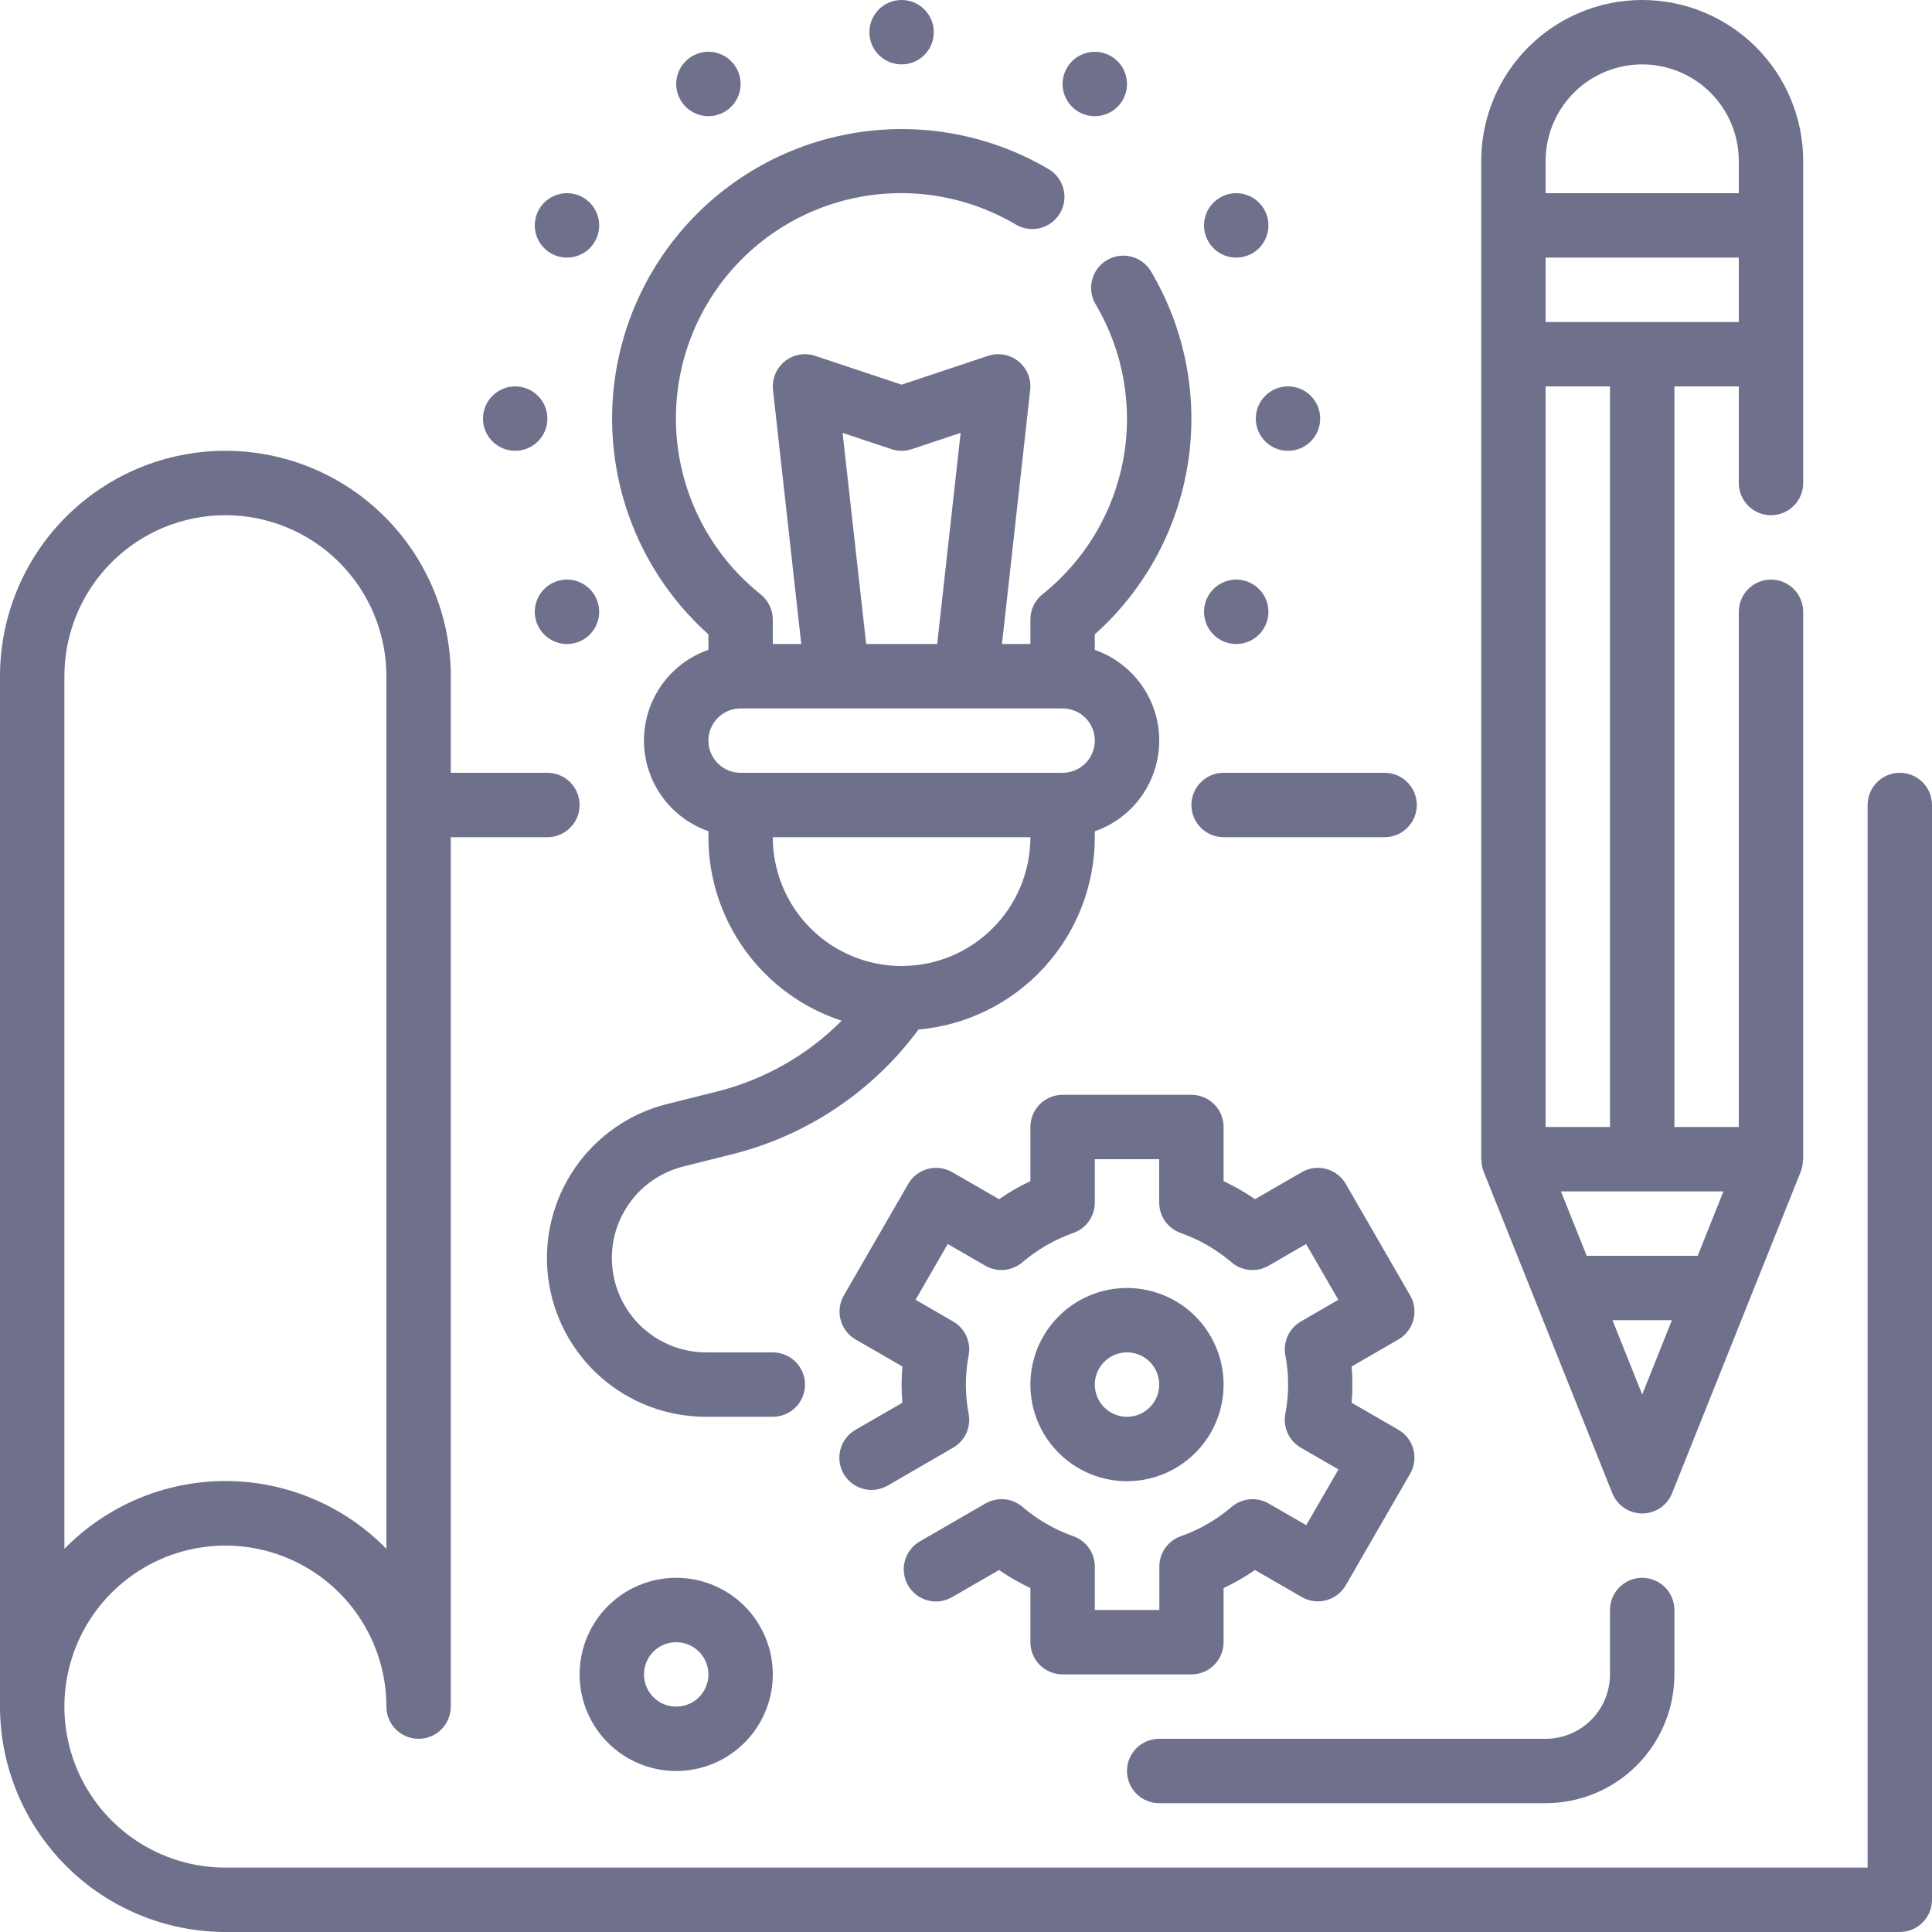 <svg width="58" height="58" viewBox="0 0 58 58" fill="none" xmlns="http://www.w3.org/2000/svg">
<path d="M36.733 25.133H41.567C41.823 25.133 42.069 25.031 42.25 24.85C42.431 24.669 42.533 24.423 42.533 24.167C42.533 23.91 42.431 23.664 42.25 23.483C42.069 23.302 41.823 23.2 41.567 23.2H36.733C36.477 23.2 36.231 23.302 36.05 23.483C35.868 23.664 35.767 23.91 35.767 24.167C35.767 24.423 35.868 24.669 36.05 24.85C36.231 25.031 36.477 25.133 36.733 25.133Z" fill="#6F718C"/>
<path d="M57.033 23.2C56.777 23.2 56.531 23.302 56.35 23.483C56.169 23.665 56.067 23.91 56.067 24.167V56.067H6.767C5.811 56.067 4.876 55.783 4.081 55.252C3.287 54.721 2.667 53.966 2.301 53.083C1.935 52.2 1.84 51.228 2.026 50.291C2.213 49.353 2.673 48.492 3.349 47.816C4.025 47.14 4.886 46.679 5.824 46.493C6.761 46.306 7.733 46.402 8.616 46.768C9.499 47.134 10.254 47.753 10.785 48.548C11.316 49.343 11.6 50.278 11.6 51.233C11.6 51.49 11.702 51.736 11.883 51.917C12.064 52.098 12.31 52.2 12.567 52.2C12.823 52.2 13.069 52.098 13.25 51.917C13.431 51.736 13.533 51.49 13.533 51.233V25.133H16.433C16.69 25.133 16.936 25.032 17.117 24.85C17.298 24.669 17.4 24.423 17.4 24.167C17.4 23.91 17.298 23.665 17.117 23.483C16.936 23.302 16.69 23.2 16.433 23.2H13.533V20.3C13.533 18.506 12.82 16.784 11.551 15.515C10.282 14.246 8.561 13.533 6.767 13.533C4.972 13.533 3.251 14.246 1.982 15.515C0.713 16.784 0 18.506 0 20.3V51.233C0.002 53.028 0.716 54.747 1.984 56.016C3.253 57.285 4.973 57.998 6.767 58H57.033C57.29 58 57.536 57.898 57.717 57.717C57.898 57.536 58 57.29 58 57.033V24.167C58 23.91 57.898 23.665 57.717 23.483C57.536 23.302 57.29 23.2 57.033 23.2ZM1.933 20.3C1.933 19.018 2.443 17.789 3.349 16.882C4.255 15.976 5.485 15.467 6.767 15.467C8.049 15.467 9.278 15.976 10.184 16.882C11.091 17.789 11.6 19.018 11.6 20.3V46.497C10.971 45.853 10.219 45.341 9.389 44.992C8.559 44.642 7.667 44.462 6.767 44.462C5.866 44.462 4.975 44.642 4.145 44.992C3.315 45.341 2.563 45.853 1.933 46.497V20.3Z" fill="#6F718C"/>
<path d="M44.535 35.16L46.082 39.026L48.402 44.826C48.474 45.006 48.597 45.16 48.758 45.269C48.918 45.377 49.107 45.435 49.3 45.435C49.493 45.435 49.682 45.377 49.843 45.269C50.003 45.16 50.126 45.006 50.198 44.826L52.518 39.026L54.065 35.16C54.103 35.056 54.124 34.947 54.126 34.837C54.126 34.824 54.133 34.813 54.133 34.8V18.367C54.133 18.11 54.032 17.864 53.85 17.683C53.669 17.502 53.423 17.4 53.167 17.4C52.91 17.4 52.664 17.502 52.483 17.683C52.302 17.864 52.2 18.11 52.2 18.367V33.833H50.267V11.6H52.2V14.5C52.2 14.756 52.302 15.002 52.483 15.184C52.664 15.365 52.91 15.467 53.167 15.467C53.423 15.467 53.669 15.365 53.85 15.184C54.032 15.002 54.133 14.756 54.133 14.5V4.833C54.133 3.551 53.624 2.322 52.718 1.416C51.811 0.509 50.582 0 49.3 0C48.018 0 46.789 0.509 45.882 1.416C44.976 2.322 44.467 3.551 44.467 4.833V34.8C44.467 34.813 44.473 34.824 44.474 34.838C44.476 34.948 44.497 35.057 44.535 35.16ZM48.408 39.633H50.192L49.3 41.864L48.408 39.633ZM50.966 37.7H47.634L46.861 35.767H51.739L50.966 37.7ZM48.333 33.833H46.4V11.6H48.333V33.833ZM46.4 9.667V7.733H52.2V9.667H46.4ZM46.4 4.833C46.4 4.064 46.706 3.327 47.249 2.783C47.793 2.239 48.531 1.933 49.3 1.933C50.069 1.933 50.807 2.239 51.351 2.783C51.895 3.327 52.2 4.064 52.2 4.833V5.8H46.4V4.833ZM21.267 19.043V19.508C20.702 19.705 20.212 20.073 19.865 20.561C19.519 21.049 19.332 21.632 19.332 22.23C19.332 22.829 19.519 23.412 19.865 23.9C20.212 24.388 20.702 24.756 21.267 24.953V25.133C21.268 26.356 21.656 27.547 22.374 28.536C23.093 29.526 24.105 30.263 25.267 30.643C24.234 31.681 22.938 32.416 21.517 32.77L20.043 33.139C18.911 33.419 17.922 34.103 17.261 35.063C16.599 36.023 16.313 37.192 16.455 38.349C16.598 39.506 17.159 40.57 18.033 41.341C18.907 42.112 20.034 42.536 21.199 42.533H23.2C23.456 42.533 23.702 42.431 23.884 42.25C24.065 42.069 24.167 41.823 24.167 41.567C24.167 41.31 24.065 41.064 23.884 40.883C23.702 40.702 23.456 40.6 23.2 40.6H21.199C20.508 40.599 19.841 40.346 19.323 39.888C18.806 39.43 18.474 38.798 18.39 38.112C18.305 37.427 18.474 36.733 18.866 36.164C19.256 35.594 19.842 35.187 20.513 35.019L21.987 34.65C24.227 34.088 26.201 32.766 27.573 30.908C29.017 30.78 30.361 30.117 31.341 29.048C32.321 27.98 32.865 26.583 32.867 25.133V24.956C33.432 24.759 33.922 24.391 34.268 23.903C34.615 23.415 34.801 22.832 34.801 22.233C34.801 21.635 34.615 21.051 34.268 20.564C33.922 20.076 33.432 19.708 32.867 19.511V19.043C34.367 17.705 35.356 15.887 35.664 13.899C35.972 11.912 35.58 9.88 34.555 8.15C34.425 7.929 34.212 7.769 33.964 7.705C33.716 7.641 33.452 7.678 33.231 7.809C33.01 7.939 32.85 8.152 32.786 8.4C32.722 8.649 32.76 8.912 32.89 9.133C33.72 10.533 34.016 12.185 33.723 13.786C33.43 15.387 32.567 16.827 31.295 17.842C31.182 17.932 31.091 18.047 31.028 18.178C30.966 18.308 30.933 18.451 30.933 18.596V19.333H30.08L30.927 11.706C30.945 11.545 30.922 11.382 30.861 11.232C30.799 11.082 30.701 10.95 30.575 10.848C30.448 10.746 30.299 10.677 30.139 10.649C29.979 10.62 29.815 10.631 29.661 10.683L27.067 11.548L24.472 10.683C24.318 10.631 24.154 10.62 23.994 10.649C23.835 10.677 23.685 10.746 23.559 10.848C23.433 10.95 23.334 11.082 23.273 11.232C23.211 11.382 23.188 11.545 23.206 11.706L24.054 19.333H23.2V18.599C23.2 18.454 23.168 18.311 23.105 18.181C23.042 18.05 22.951 17.935 22.838 17.845C21.5 16.778 20.615 15.242 20.364 13.548C20.114 11.855 20.515 10.129 21.487 8.72C22.459 7.31 23.93 6.322 25.603 5.955C27.275 5.588 29.024 5.87 30.497 6.742C30.718 6.873 30.982 6.91 31.23 6.846C31.479 6.782 31.691 6.622 31.822 6.401C31.952 6.18 31.989 5.917 31.925 5.668C31.861 5.42 31.701 5.207 31.48 5.077C29.622 3.983 27.423 3.618 25.311 4.055C23.199 4.491 21.325 5.696 20.052 7.437C18.779 9.178 18.198 11.329 18.423 13.474C18.647 15.619 19.661 17.604 21.267 19.043ZM27.067 29C26.041 29 25.058 28.593 24.332 27.867C23.607 27.142 23.2 26.159 23.2 25.133H30.933C30.933 26.159 30.526 27.142 29.801 27.867C29.076 28.593 28.092 29 27.067 29ZM25.295 12.995L26.761 13.484C26.959 13.55 27.174 13.55 27.372 13.484L28.839 12.995L28.135 19.333H26.003L25.295 12.995ZM25.133 21.267H31.9C32.156 21.267 32.402 21.369 32.584 21.55C32.765 21.731 32.867 21.977 32.867 22.233C32.867 22.49 32.765 22.736 32.584 22.917C32.402 23.098 32.156 23.2 31.9 23.2H22.233C21.977 23.2 21.731 23.098 21.55 22.917C21.369 22.736 21.267 22.49 21.267 22.233C21.267 21.977 21.369 21.731 21.55 21.55C21.731 21.369 21.977 21.267 22.233 21.267H25.133Z" fill="#6F718C"/>
<path d="M15.467 13.533C16 13.533 16.433 13.101 16.433 12.567C16.433 12.033 16 11.6 15.467 11.6C14.933 11.6 14.5 12.033 14.5 12.567C14.5 13.101 14.933 13.533 15.467 13.533Z" fill="#6F718C"/>
<path d="M38.667 13.533C39.201 13.533 39.633 13.101 39.633 12.567C39.633 12.033 39.201 11.6 38.667 11.6C38.133 11.6 37.7 12.033 37.7 12.567C37.7 13.101 38.133 13.533 38.667 13.533Z" fill="#6F718C"/>
<path d="M27.067 1.933C27.601 1.933 28.033 1.501 28.033 0.967C28.033 0.433 27.601 0 27.067 0C26.533 0 26.1 0.433 26.1 0.967C26.1 1.501 26.533 1.933 27.067 1.933Z" fill="#6F718C"/>
<path d="M16.538 7.604C16.703 7.699 16.893 7.744 17.084 7.731C17.275 7.719 17.458 7.65 17.61 7.534C17.761 7.417 17.875 7.258 17.936 7.077C17.998 6.896 18.004 6.701 17.955 6.517C17.905 6.332 17.802 6.166 17.659 6.04C17.515 5.914 17.337 5.833 17.147 5.808C16.958 5.783 16.765 5.815 16.594 5.9C16.422 5.984 16.279 6.118 16.184 6.283C16.056 6.505 16.021 6.769 16.087 7.017C16.154 7.265 16.316 7.476 16.538 7.604ZM36.629 19.204C36.794 19.299 36.985 19.344 37.175 19.331C37.366 19.319 37.549 19.25 37.701 19.134C37.852 19.017 37.966 18.858 38.028 18.677C38.089 18.496 38.096 18.301 38.046 18.116C37.997 17.932 37.893 17.766 37.75 17.64C37.606 17.514 37.428 17.433 37.239 17.408C37.049 17.383 36.856 17.415 36.685 17.5C36.513 17.584 36.371 17.718 36.275 17.883C36.147 18.105 36.112 18.369 36.179 18.617C36.245 18.864 36.407 19.076 36.629 19.204Z" fill="#6F718C"/>
<path d="M33.117 3.455C33.633 3.317 33.939 2.787 33.8 2.271C33.662 1.756 33.132 1.45 32.617 1.588C32.101 1.726 31.795 2.256 31.933 2.772C32.071 3.287 32.601 3.593 33.117 3.455Z" fill="#6F718C"/>
<path d="M37.596 7.604C37.761 7.508 37.895 7.366 37.979 7.194C38.064 7.023 38.096 6.83 38.071 6.641C38.046 6.451 37.965 6.273 37.839 6.129C37.713 5.986 37.547 5.882 37.362 5.833C37.178 5.784 36.983 5.79 36.802 5.851C36.621 5.913 36.462 6.027 36.345 6.178C36.229 6.33 36.16 6.513 36.148 6.704C36.135 6.894 36.18 7.085 36.275 7.25C36.403 7.472 36.614 7.634 36.862 7.7C37.11 7.767 37.374 7.732 37.596 7.604ZM17.858 17.883C17.763 17.718 17.62 17.584 17.449 17.5C17.277 17.415 17.084 17.383 16.895 17.408C16.705 17.433 16.527 17.514 16.384 17.64C16.24 17.766 16.137 17.932 16.087 18.117C16.038 18.301 16.044 18.496 16.106 18.677C16.167 18.858 16.281 19.017 16.433 19.134C16.584 19.25 16.767 19.319 16.958 19.331C17.149 19.344 17.339 19.299 17.505 19.204C17.727 19.076 17.889 18.864 17.955 18.617C18.021 18.369 17.986 18.105 17.858 17.883ZM21.75 3.358C21.916 3.263 22.049 3.12 22.134 2.949C22.218 2.777 22.25 2.584 22.225 2.395C22.2 2.205 22.12 2.027 21.994 1.884C21.867 1.74 21.702 1.637 21.517 1.587C21.332 1.538 21.137 1.544 20.956 1.606C20.775 1.667 20.616 1.781 20.5 1.933C20.383 2.084 20.315 2.267 20.302 2.458C20.29 2.649 20.334 2.839 20.43 3.004C20.558 3.226 20.769 3.388 21.017 3.455C21.264 3.521 21.528 3.486 21.75 3.358ZM31.9 50.267H35.767C36.023 50.267 36.269 50.165 36.45 49.984C36.632 49.802 36.733 49.556 36.733 49.3V47.675C37.062 47.52 37.376 47.339 37.675 47.133L39.081 47.945C39.303 48.073 39.566 48.108 39.814 48.041C40.062 47.975 40.273 47.813 40.401 47.591L42.334 44.242C42.462 44.02 42.497 43.757 42.431 43.509C42.364 43.261 42.203 43.05 41.98 42.922L40.577 42.111C40.608 41.749 40.608 41.385 40.577 41.023L41.98 40.212C42.203 40.083 42.364 39.872 42.431 39.624C42.497 39.377 42.462 39.113 42.334 38.891L40.401 35.542C40.273 35.321 40.062 35.158 39.814 35.092C39.566 35.026 39.303 35.06 39.081 35.189L37.675 36.001C37.376 35.794 37.062 35.613 36.733 35.458V33.833C36.733 33.577 36.632 33.331 36.45 33.15C36.269 32.969 36.023 32.867 35.767 32.867H31.9C31.644 32.867 31.398 32.969 31.216 33.15C31.035 33.331 30.933 33.577 30.933 33.833V35.458C30.605 35.613 30.29 35.794 29.992 36.001L28.586 35.189C28.364 35.06 28.101 35.026 27.853 35.092C27.605 35.158 27.394 35.321 27.266 35.542L25.332 38.891C25.204 39.113 25.17 39.377 25.236 39.624C25.302 39.872 25.464 40.083 25.686 40.212L27.09 41.023C27.059 41.385 27.059 41.749 27.09 42.111L25.686 42.922C25.576 42.985 25.478 43.069 25.4 43.17C25.322 43.271 25.265 43.386 25.231 43.509C25.198 43.632 25.189 43.761 25.206 43.887C25.222 44.013 25.263 44.135 25.327 44.246C25.391 44.356 25.476 44.453 25.577 44.53C25.678 44.608 25.794 44.664 25.917 44.697C26.04 44.73 26.169 44.737 26.295 44.72C26.421 44.703 26.543 44.661 26.653 44.596L28.613 43.461C28.786 43.362 28.924 43.211 29.008 43.03C29.092 42.848 29.117 42.646 29.081 42.449C28.968 41.866 28.968 41.267 29.081 40.684C29.117 40.488 29.092 40.285 29.008 40.104C28.924 39.923 28.786 39.772 28.613 39.672L27.486 39.02L28.453 37.346L29.58 37.998C29.753 38.098 29.953 38.142 30.152 38.123C30.351 38.105 30.54 38.025 30.692 37.895C31.142 37.511 31.66 37.212 32.219 37.015C32.408 36.949 32.572 36.826 32.688 36.663C32.804 36.499 32.866 36.304 32.867 36.104V34.8H34.8V36.104C34.8 36.304 34.862 36.499 34.977 36.662C35.093 36.825 35.256 36.948 35.444 37.015C36.003 37.212 36.52 37.511 36.971 37.895C37.123 38.025 37.312 38.105 37.511 38.123C37.71 38.142 37.91 38.098 38.083 37.998L39.21 37.346L40.177 39.02L39.053 39.672C38.88 39.772 38.743 39.923 38.659 40.104C38.575 40.285 38.55 40.488 38.586 40.684C38.699 41.267 38.699 41.866 38.586 42.449C38.55 42.646 38.575 42.848 38.659 43.03C38.743 43.211 38.88 43.362 39.053 43.461L40.181 44.113L39.214 45.787L38.087 45.136C37.914 45.036 37.714 44.992 37.515 45.01C37.316 45.029 37.127 45.108 36.975 45.238C36.524 45.623 36.007 45.922 35.448 46.119C35.26 46.185 35.097 46.309 34.981 46.472C34.866 46.635 34.804 46.83 34.804 47.029V48.333H32.867V47.029C32.867 46.83 32.805 46.635 32.689 46.472C32.574 46.309 32.411 46.185 32.223 46.119C31.664 45.922 31.146 45.623 30.696 45.238C30.544 45.108 30.355 45.029 30.156 45.01C29.957 44.992 29.757 45.036 29.584 45.136L27.62 46.27C27.509 46.334 27.412 46.418 27.334 46.519C27.255 46.619 27.198 46.735 27.165 46.858C27.131 46.981 27.122 47.109 27.139 47.236C27.155 47.362 27.197 47.484 27.26 47.594C27.324 47.705 27.409 47.801 27.51 47.879C27.611 47.956 27.727 48.013 27.85 48.045C27.974 48.078 28.102 48.086 28.228 48.069C28.355 48.051 28.476 48.009 28.586 47.945L29.992 47.133C30.29 47.339 30.605 47.52 30.933 47.675V49.3C30.933 49.556 31.035 49.802 31.216 49.984C31.398 50.165 31.644 50.267 31.9 50.267Z" fill="#6F718C"/>
<path d="M36.733 41.567C36.733 40.993 36.563 40.432 36.245 39.956C35.926 39.479 35.473 39.107 34.943 38.888C34.413 38.668 33.83 38.611 33.267 38.722C32.705 38.834 32.188 39.111 31.783 39.516C31.377 39.922 31.101 40.438 30.989 41.001C30.877 41.563 30.934 42.147 31.154 42.676C31.373 43.206 31.745 43.659 32.222 43.978C32.699 44.297 33.26 44.467 33.833 44.467C34.602 44.467 35.34 44.161 35.884 43.617C36.428 43.074 36.733 42.336 36.733 41.567ZM32.867 41.567C32.867 41.376 32.923 41.189 33.029 41.03C33.136 40.871 33.287 40.747 33.463 40.674C33.64 40.6 33.834 40.581 34.022 40.619C34.209 40.656 34.382 40.748 34.517 40.883C34.652 41.018 34.744 41.191 34.781 41.378C34.819 41.566 34.8 41.76 34.726 41.937C34.653 42.113 34.529 42.264 34.37 42.37C34.211 42.477 34.024 42.533 33.833 42.533C33.577 42.533 33.331 42.432 33.15 42.25C32.968 42.069 32.867 41.823 32.867 41.567ZM34.8 54.133H46.4C47.425 54.133 48.409 53.726 49.134 53.001C49.859 52.276 50.267 51.292 50.267 50.267V48.333C50.267 48.077 50.165 47.831 49.983 47.65C49.802 47.469 49.556 47.367 49.3 47.367C49.044 47.367 48.798 47.469 48.616 47.65C48.435 47.831 48.333 48.077 48.333 48.333V50.267C48.333 50.779 48.13 51.271 47.767 51.634C47.404 51.996 46.913 52.2 46.4 52.2H34.8C34.544 52.2 34.298 52.302 34.116 52.483C33.935 52.664 33.833 52.91 33.833 53.167C33.833 53.423 33.935 53.669 34.116 53.85C34.298 54.032 34.544 54.133 34.8 54.133ZM17.4 50.267C17.4 50.84 17.57 51.401 17.889 51.878C18.207 52.355 18.66 52.727 19.19 52.946C19.72 53.166 20.303 53.223 20.866 53.111C21.428 52.999 21.945 52.723 22.351 52.317C22.756 51.912 23.032 51.395 23.144 50.833C23.256 50.27 23.199 49.687 22.979 49.157C22.76 48.627 22.388 48.174 21.911 47.855C21.434 47.537 20.873 47.367 20.3 47.367C19.531 47.367 18.793 47.672 18.249 48.216C17.705 48.76 17.4 49.498 17.4 50.267ZM21.267 50.267C21.267 50.458 21.21 50.645 21.104 50.804C20.997 50.963 20.846 51.087 20.67 51.16C20.493 51.233 20.299 51.252 20.111 51.215C19.924 51.178 19.752 51.086 19.616 50.95C19.481 50.815 19.389 50.643 19.352 50.455C19.314 50.268 19.334 50.074 19.407 49.897C19.48 49.72 19.604 49.569 19.763 49.463C19.922 49.357 20.109 49.3 20.3 49.3C20.556 49.3 20.802 49.402 20.983 49.583C21.165 49.764 21.267 50.01 21.267 50.267Z" fill="#6F718C"/>
</svg>
